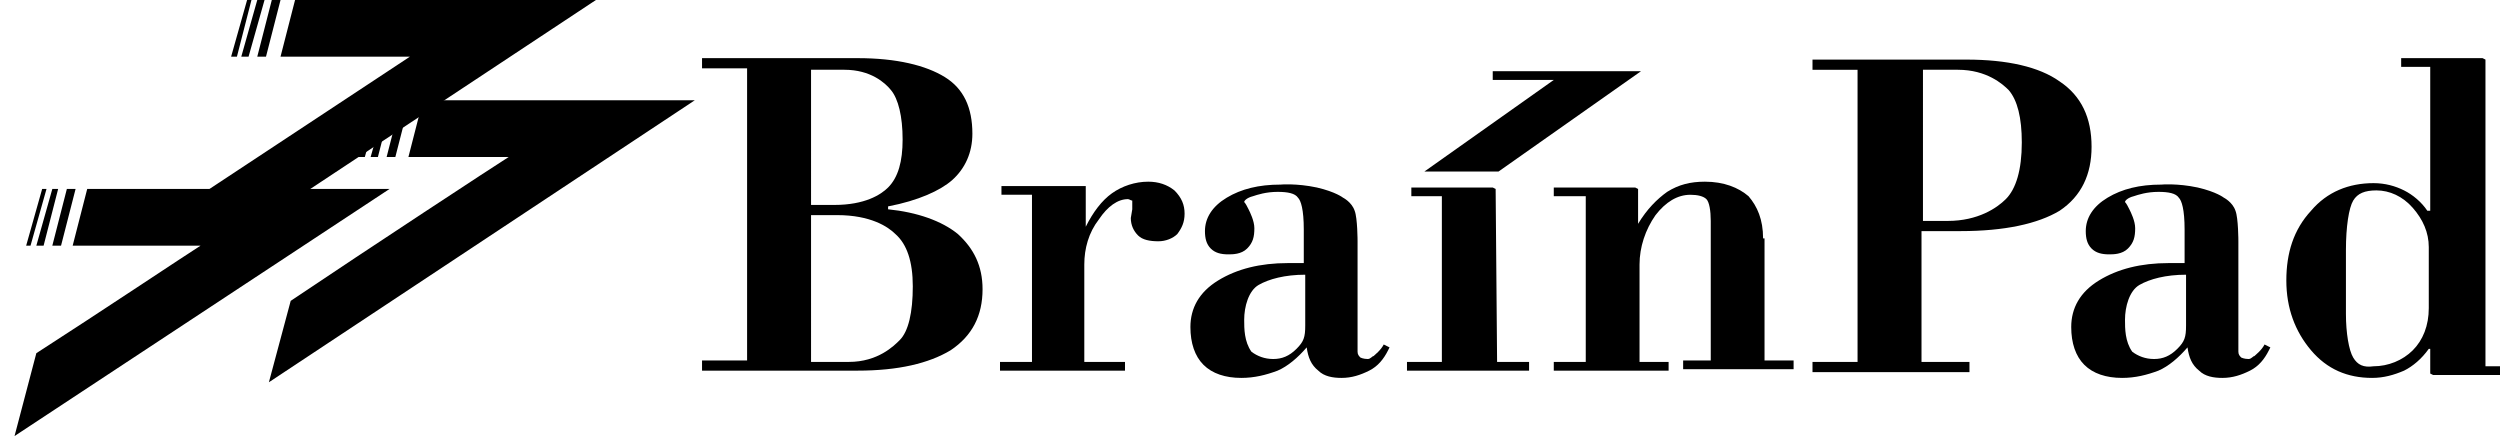 <svg id="logo" viewBox="0 0 172 30" x="0px" xml:space="preserve" xmlns="http://www.w3.org/2000/svg" xmlns:xlink="http://www.w3.org/1999/xlink" y="0px">
<g>
<title>BrainPad</title>
<g class="st0">
<polygon class="st0" points="26,10.8 27,6.9 26.6,6.9 25.5,10.8 	"></polygon>
<polygon class="st0" points="27.2,10.8 28.2,6.9 27.6,6.9 26.6,10.8 	"></polygon>
<path class="st0" d="M47.8,6.9h-0.7h-18l-1,3.9h6.9c-0.8,0.5-9.8,6.4-15,9.9l-1.5,5.6L47.8,6.9z"></path>
<polygon class="st0" points="26.2,6.9 24.2,6.9 24.2,10.8 25.1,10.8 	"></polygon>
<path class="st0" d="M61.1,14.4v-0.2c2.1-0.4,3.6-1.1,4.4-1.8c0.9-0.8,1.4-1.9,1.4-3.2c0-1.8-0.6-3.1-1.9-3.9C63.7,4.5,61.7,4,59,4
      H48.5h-0.2v0.7h3.1v20.1h-3.1v0.7H59c2.8,0,4.9-0.5,6.4-1.4c1.5-1,2.2-2.4,2.2-4.2c0-1.6-0.6-2.8-1.7-3.8
      C64.8,15.2,63.1,14.6,61.1,14.4 M61.1,12.9c-0.5,0.5-1.6,1.2-3.7,1.2h-1.6V4.8h2.3c1.8,0,2.8,0.9,3.2,1.4c0.5,0.6,0.8,1.8,0.8,3.4
      C62.1,11.1,61.8,12.2,61.1,12.9 M55.8,14.8h1.8c2.3,0,3.5,0.8,4,1.3c0.8,0.7,1.2,1.9,1.2,3.6c0,1.8-0.3,3.1-0.9,3.7
      c-0.4,0.4-1.5,1.5-3.5,1.5h-2.6V14.8z"></path>
<path class="st0" d="M80.8,13.1c-0.5-0.4-1.1-0.6-1.8-0.6c-0.9,0-1.8,0.3-2.5,0.8c-0.7,0.5-1.3,1.3-1.8,2.3c0-0.3,0-2.8,0-2.8
        l-0.2,0h-5.6v0.6H71v11.5h-2.2v0.6h8.6v-0.6h-2.8v-6.7c0-1.1,0.3-2.2,1-3.1c0.6-0.9,1.3-1.4,2-1.4c0.1,0,0.2,0.1,0.3,0.1
        c0,0,0,0.6,0,0.6l-0.1,0.6c0,0.5,0.2,0.9,0.5,1.2c0.3,0.3,0.8,0.4,1.4,0.4c0.5,0,1-0.2,1.3-0.5c0.3-0.4,0.5-0.8,0.5-1.4
        C81.5,14.1,81.3,13.6,80.8,13.1L80.8,13.1z"></path>
<path class="st0" d="M102.9,13l-0.2-0.1h-0.9h-4.7v0.6h2.1v11.4h-2.4v0.6h8.4v-0.6H103C103,24.6,102.9,13,102.9,13"></path>
<path class="st0" d="M121.3,16.4c0-1.3-0.4-2.2-1-2.9c-0.7-0.6-1.7-1-3-1c-1,0-1.8,0.2-2.6,0.7c-0.7,0.5-1.4,1.2-2,2.2V13l-0.2-0.1
        h-5.6v0.6h2.2v11.4h-2.2v0.6h7.9v-0.6h-2v-6.7c0-1.2,0.4-2.4,1.1-3.4c0.7-0.9,1.5-1.4,2.4-1.4c0.5,0,0.9,0.1,1.1,0.3
        c0.2,0.2,0.3,0.8,0.3,1.5v9.6h-1.9v0.6h7.6v-0.6h-2V16.4z"></path>
<path class="st0" d="M134.9,15.9c3,0,5.3-0.5,6.8-1.4c1.5-1,2.2-2.5,2.2-4.4c0-2-0.7-3.5-2.2-4.5c-1.4-1-3.6-1.5-6.4-1.5h-10.4h-0.2
        v0.7h3.1v20.1h-3.1v0.7h10.8v-0.7h-3.3v-9H134.9z M132.3,4.8h2.4c2,0,3.1,1,3.5,1.4c0.6,0.7,0.9,1.9,0.9,3.6c0,1.9-0.4,3.2-1.1,3.9
        c-0.6,0.6-1.9,1.5-4,1.5h-1.7V4.8z"></path>
<path class="st0" d="M94.5,24.5c-0.1,0-0.2,0.2-0.4,0.2c-0.3,0-0.5-0.1-0.5-0.1c-0.1-0.1-0.2-0.2-0.2-0.4v-7.6c0,0,0-1.6-0.2-2.1
        c-0.2-0.6-0.8-0.9-0.8-0.9s-0.5-0.4-1.8-0.7c-1.4-0.3-2.5-0.2-2.5-0.2c-1.5,0-2.7,0.3-3.7,0.9c-1,0.6-1.5,1.4-1.5,2.3
        c0,0.5,0.1,0.9,0.4,1.2c0.3,0.3,0.7,0.4,1.2,0.4c0.3,0,0.9,0,1.3-0.4c0.4-0.4,0.5-0.8,0.5-1.4c0-0.5-0.3-1.1-0.4-1.3
        c-0.1-0.2-0.2-0.4-0.3-0.5c0-0.1,0.2-0.3,0.6-0.4c0.3-0.1,0.9-0.3,1.7-0.3c0.7,0,1.2,0.1,1.4,0.4c0.2,0.2,0.4,0.8,0.4,2.2v2.3h-1.1
        c-1.9,0-3.5,0.4-4.8,1.2c-1.3,0.8-1.9,1.9-1.9,3.2c0,1.1,0.3,2,0.9,2.6c0.6,0.6,1.5,0.9,2.6,0.9c0.9,0,1.7-0.2,2.5-0.5
        c0.7-0.3,1.4-0.9,2-1.6c0.1,0.7,0.3,1.2,0.8,1.6c0.4,0.4,1,0.5,1.6,0.5c0.7,0,1.3-0.2,1.9-0.5c0.6-0.3,1-0.8,1.3-1.4l0.1-0.2
        l-0.4-0.2C95,24.1,94.6,24.4,94.5,24.5 M85.6,22c0-0.9,0.3-2,1-2.4c0.7-0.4,1.8-0.7,3.2-0.7c0,0.3,0,3.5,0,3.5
        c0,0.8-0.1,1.1-0.6,1.6l0,0c-0.5,0.5-1,0.7-1.6,0.7c-0.6,0-1.1-0.2-1.5-0.5C85.6,23.5,85.6,22.6,85.6,22"></path>
<path class="st0" d="M171,25.1V4.1L170.8,4h-1h-4.6v0.6h2v9.9H167c-0.4-0.6-1-1.1-1.6-1.4c-0.6-0.3-1.3-0.5-2.1-0.5
        c-1.7,0-3.2,0.6-4.3,1.9c-1.2,1.3-1.7,2.9-1.7,4.8c0,1.9,0.6,3.5,1.7,4.8c1.1,1.3,2.5,1.9,4.2,1.9c0.8,0,1.5-0.2,2.2-0.5
        c0.6-0.3,1.2-0.8,1.7-1.5c0,0,0.1,0,0.1,0v1.7l0.2,0.1h5.6v-0.6H171z M161.9,24.6c-0.3-0.5-0.5-1.7-0.5-3v-4.4
        c0-1.6,0.2-2.9,0.5-3.4c0.3-0.5,0.8-0.7,1.6-0.7c0.9,0,1.8,0.4,2.5,1.2c0.7,0.8,1.1,1.7,1.1,2.7v4.2c0,1.2-0.4,2.2-1.1,2.9
        c-0.7,0.7-1.7,1.1-2.7,1.1C162.6,25.3,162.2,25.1,161.9,24.6"></path>
<path class="st0" d="M155.1,24.5c-0.1,0-0.2,0.2-0.4,0.2c-0.3,0-0.5-0.1-0.5-0.1c-0.1-0.1-0.2-0.2-0.2-0.4v-7.6c0,0,0-1.6-0.2-2.1
        c-0.2-0.6-0.8-0.9-0.8-0.9s-0.5-0.4-1.8-0.7c-1.4-0.3-2.5-0.2-2.5-0.2c-1.5,0-2.7,0.3-3.7,0.9c-1,0.6-1.5,1.4-1.5,2.3
        c0,0.5,0.1,0.9,0.4,1.2c0.3,0.3,0.7,0.4,1.2,0.4c0.3,0,0.9,0,1.3-0.4c0.4-0.4,0.5-0.8,0.5-1.4c0-0.5-0.3-1.1-0.4-1.3
        c-0.1-0.2-0.2-0.4-0.3-0.5c0-0.1,0.2-0.3,0.6-0.4c0.3-0.1,0.9-0.3,1.7-0.3c0.7,0,1.2,0.1,1.4,0.4c0.2,0.2,0.4,0.8,0.4,2.2v2.3h-1.1
        c-1.9,0-3.5,0.4-4.8,1.2c-1.3,0.8-1.9,1.9-1.9,3.2c0,1.1,0.3,2,0.9,2.6c0.6,0.6,1.5,0.9,2.6,0.9c0.9,0,1.7-0.2,2.5-0.5
        c0.7-0.3,1.4-0.9,2-1.6c0.1,0.7,0.3,1.2,0.8,1.6c0.4,0.4,1,0.5,1.6,0.5c0.7,0,1.3-0.2,1.9-0.5c0.6-0.3,1-0.8,1.3-1.4l0.1-0.2
        l-0.4-0.2C155.6,24.1,155.2,24.4,155.1,24.5 M146.2,22c0-0.9,0.3-2,1-2.4c0.7-0.4,1.8-0.7,3.2-0.7c0,0.3,0,3.5,0,3.5
        c0,0.8-0.1,1.1-0.6,1.6l0,0c-0.5,0.5-1,0.7-1.6,0.7c-0.6,0-1.1-0.2-1.5-0.5C146.2,23.5,146.2,22.6,146.2,22"></path>
</g>
<g class="st1">
<polygon class="st1" points="17.3,0 17,0 15.9,3.9 16.3,3.9 	"></polygon>
<polygon class="st1" points="18.2,0 17.7,0 16.6,3.9 17.1,3.9 	"></polygon>
<polygon class="st1" points="18.7,0 17.7,3.9 18.3,3.9 19.3,0 	"></polygon>
<path class="st1" d="M40.3,0h-20l-1,3.9h8.9c-1.2,0.8-15,9.9-15,9.9l2.1,3.2L41,0H40.3z"></path>
</g>
<g class="st2">
<polygon class="st2" points="3,16.9 4,13 3.6,13 2.5,16.9 	"></polygon>
<polygon class="st2" points="3.2,13 2.9,13 1.8,16.9 2.1,16.9 	"></polygon>
<polygon class="st2" points="4.2,16.9 5.2,13 4.6,13 3.6,16.9 	"></polygon>
<polygon class="st2" points="111,4.9 107.8,4.9 102.7,4.9 102.7,5.5 106.9,5.5 98,11.8 103.1,11.8 112.9,4.9 "></polygon>
<path class="st2" d="M26.8,13H26h-20l-1,3.9h8.8c-0.8,0.5-7.1,4.7-11.3,7.4L1,30L26.8,13z"></path>
</g>
</g>
</svg>
